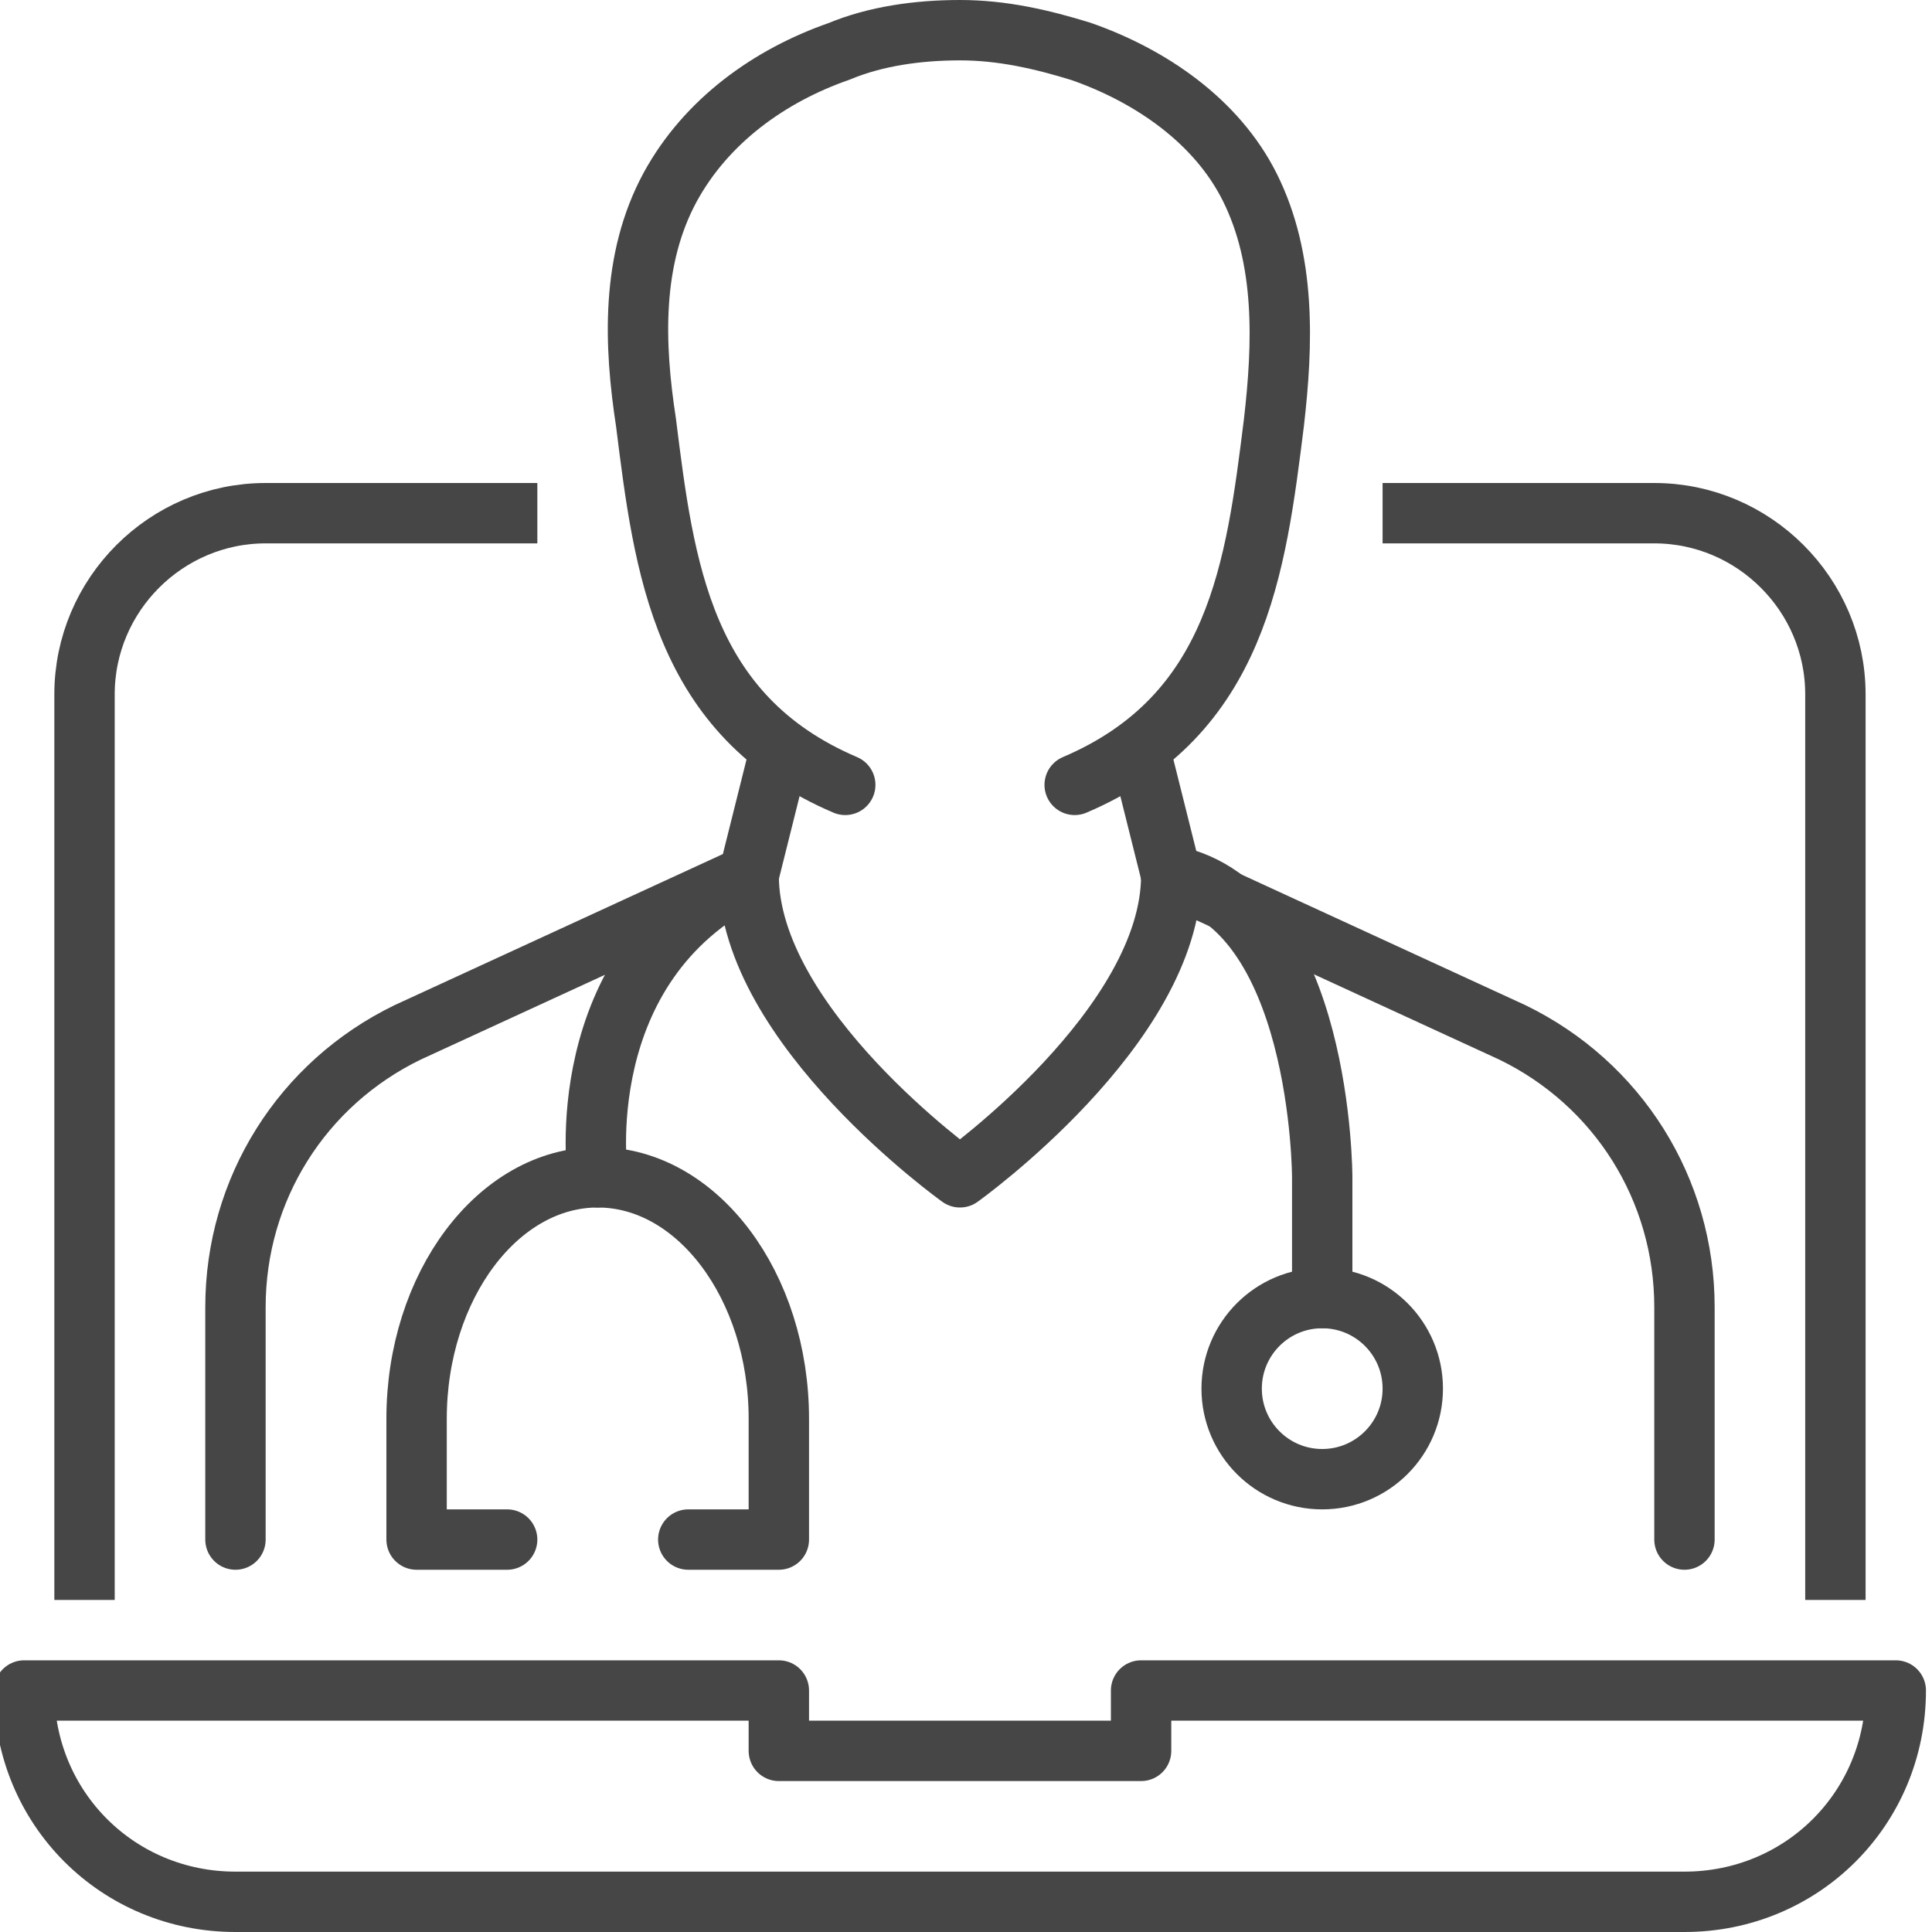 <?xml version="1.0" encoding="utf-8"?>
<!-- Generator: Adobe Illustrator 26.3.1, SVG Export Plug-In . SVG Version: 6.00 Build 0)  -->
<svg version="1.1" id="Calque_1" xmlns="http://www.w3.org/2000/svg" xmlns:xlink="http://www.w3.org/1999/xlink" x="0px" y="0px"
	 viewBox="0 0 64 64" style="enable-background:new 0 0 64 64;" xml:space="preserve">
<style type="text/css">
	.st0{fill:none;stroke:#474647;stroke-width:2;stroke-linecap:square;stroke-linejoin:round;stroke-miterlimit:10;}
	.st1{fill:none;stroke:#474647;stroke-width:2;stroke-linecap:round;stroke-linejoin:round;stroke-miterlimit:10;}
</style>
<g id="online_medical_consultation-diagnosis_00000050640515965520449420000011653748163891909780_">
	<g id="_x3C_Grupo_x3E__00000164489147803701056210000001136713737040115126_">
		<g>
			<path class="st0" d="M2.8,52V23c0-3.3,2.7-6,6-6h8"/>
			<path class="st0" d="M60.8,52V23c0-3.3-2.7-6-6-6h-8"/>
			<path class="st1" d="M55.8,63h-48c-3.9,0-7-3.1-7-7l0,0h25v2h12l0-2h25l0,0C62.8,59.9,59.7,63,55.8,63z"/>
		</g>
	</g>
	<g id="doctor_00000124865488102152188600000007604873434172933045_">
		<path class="st1" d="M7.8,51l0-7.7c0-3.9,2.2-7.4,5.7-9.1L24.8,29l1-4"/>
		<path class="st1" d="M55.8,51l0-7.7c0-3.9-2.2-7.4-5.7-9.1L38.8,29l-1-4"/>
		<path class="st1" d="M35.6,26c5.4-2.3,6-7.2,6.6-12c0.3-2.6,0.4-5.4-0.8-7.8c-1.1-2.2-3.3-3.7-5.6-4.5c-1.3-0.4-2.6-0.7-4-0.7
			c-1.4,0-2.8,0.2-4,0.7c-2.3,0.8-4.4,2.3-5.6,4.5c-1.3,2.4-1.2,5.2-0.8,7.8c0.6,4.8,1.2,9.7,6.6,12"/>
		<path class="st1" d="M24.8,29c0,5,7,10,7,10s7-5,7-10"/>
		<g>
			<path class="st1" d="M24.8,29c-6,3-5,10-5,10"/>
			<path class="st1" d="M38.8,29c5,1,5,10,5,10v4"/>
			<path class="st1" d="M16.8,51h-3v-4c0-4.4,2.7-8,6-8l0,0c3.3,0,6,3.6,6,8v4h-3"/>
			<circle class="st1" cx="43.8" cy="46" r="3"/>
		</g>
	</g>
</g>
</svg>
